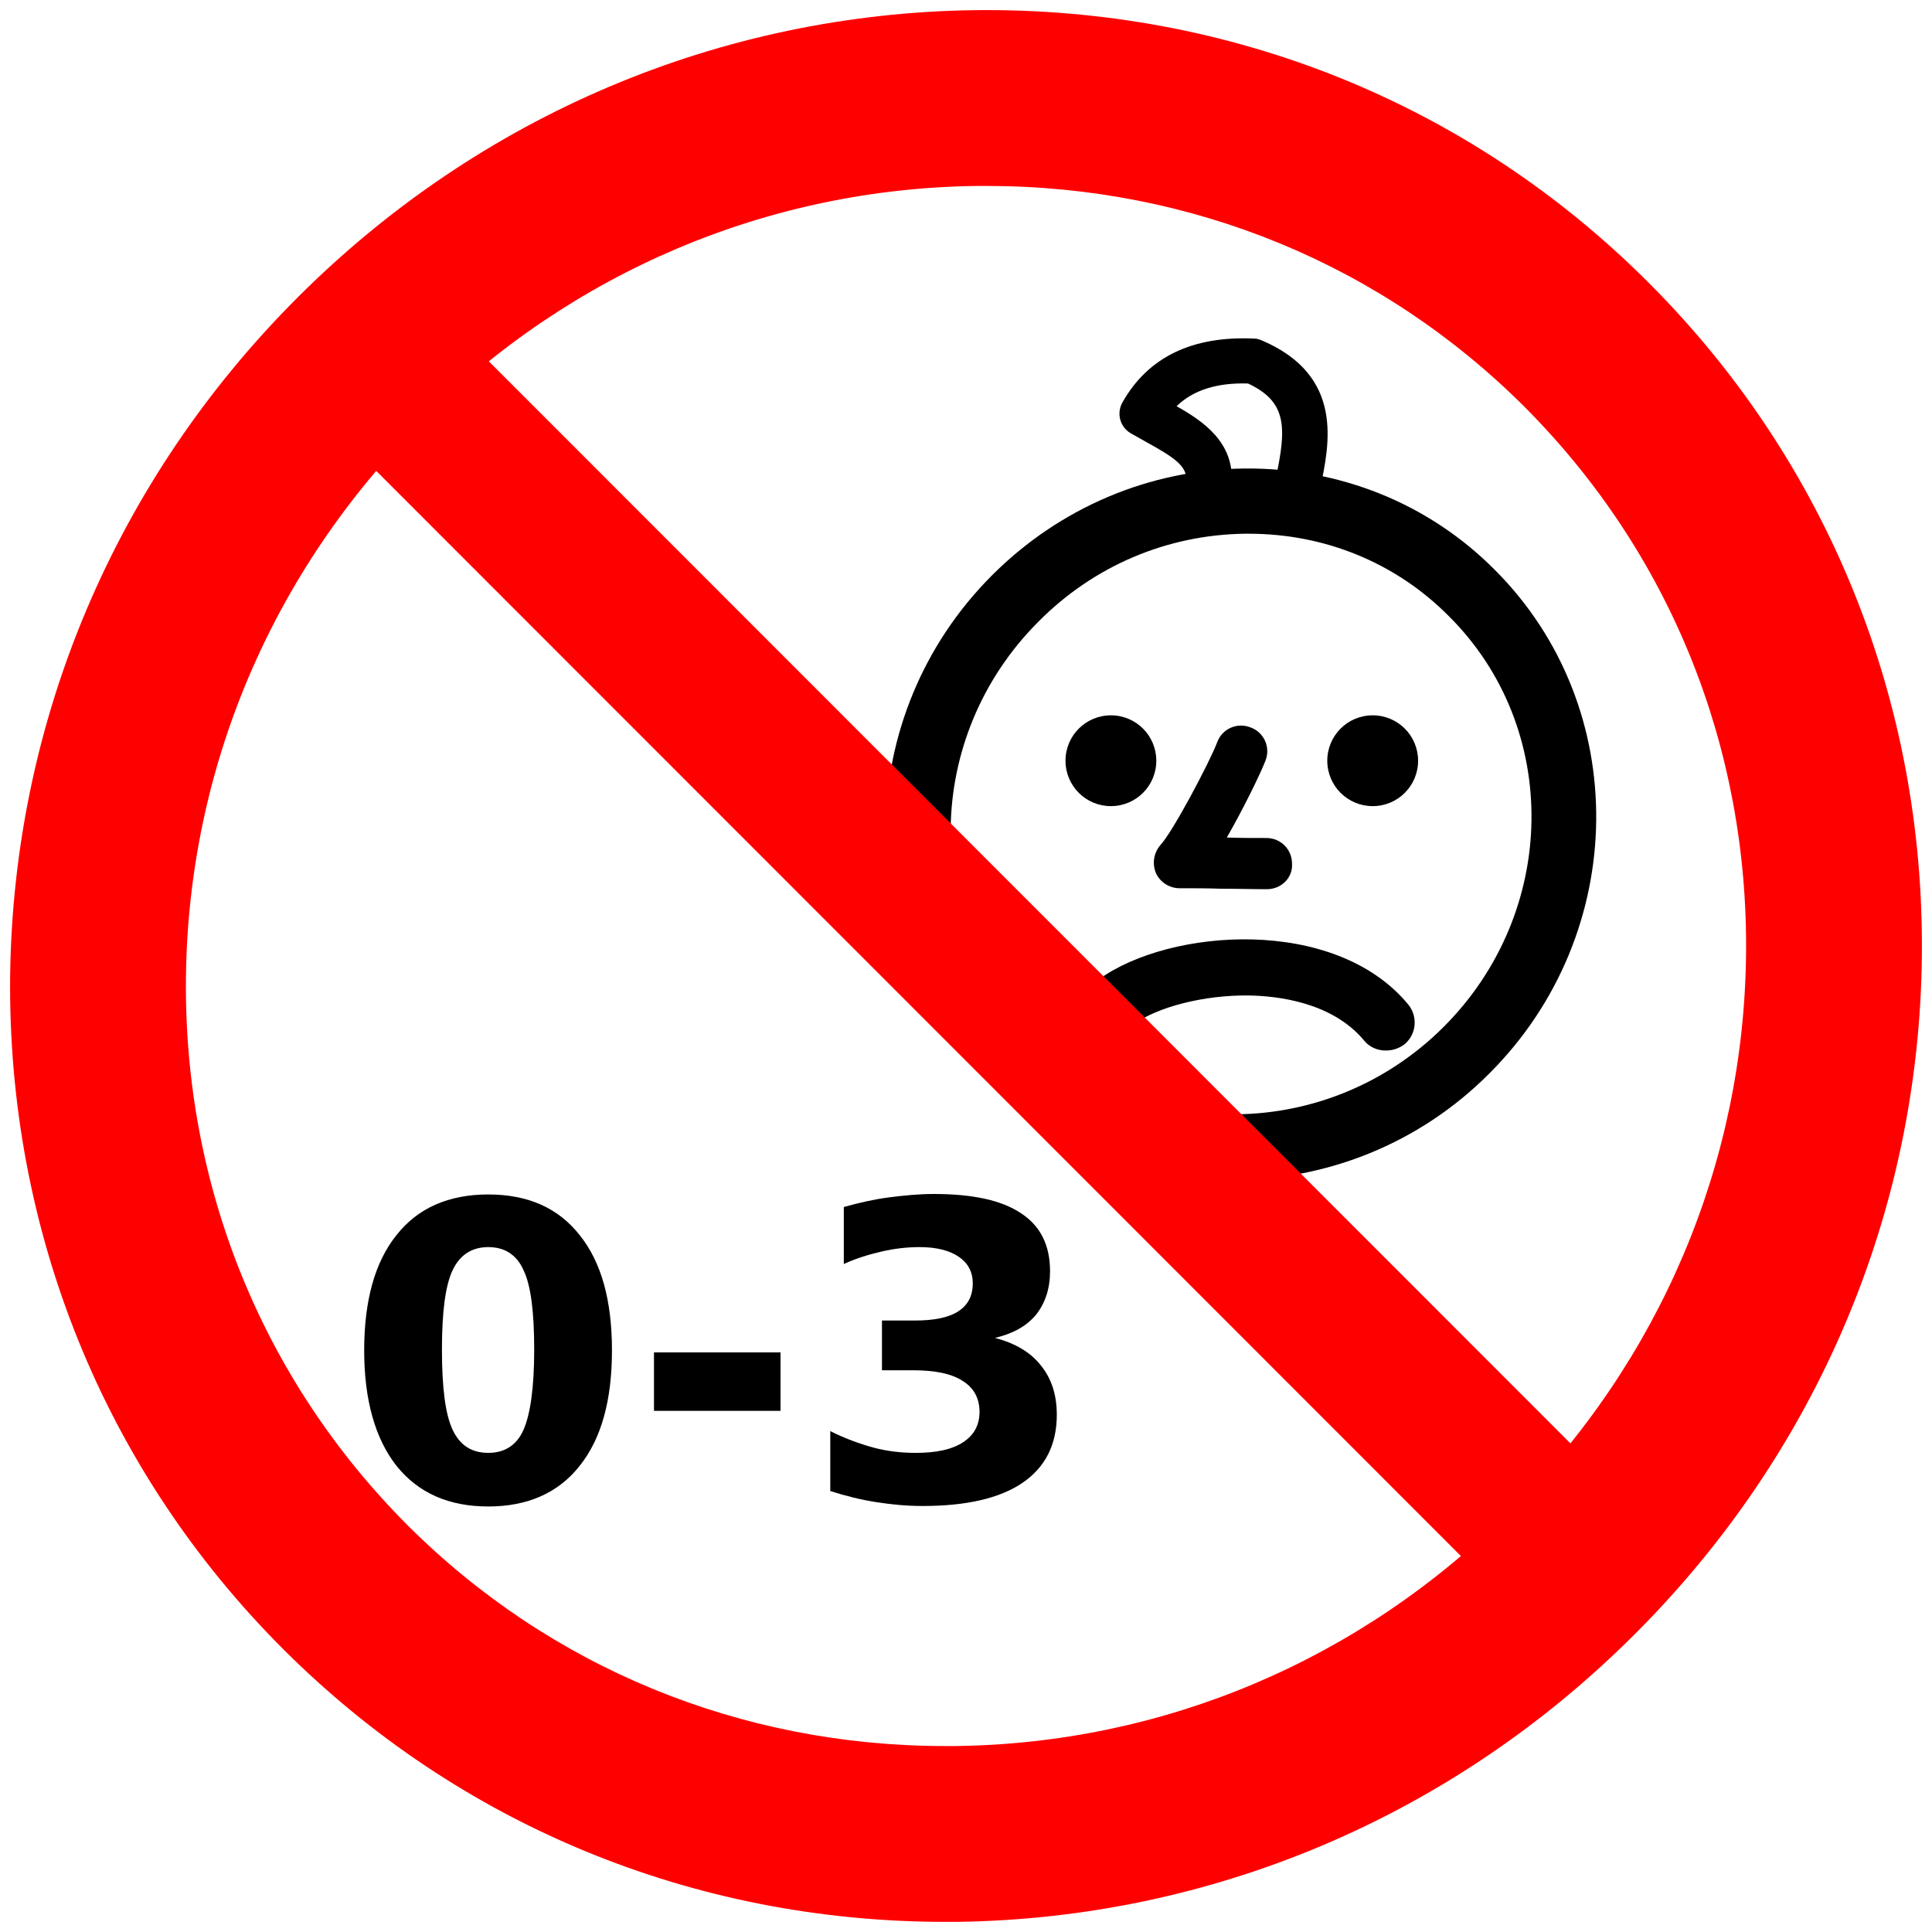 <?xml version="1.0" encoding="utf-8"?>
<!-- Generator: Adobe Illustrator 28.1.0, SVG Export Plug-In . SVG Version: 6.00 Build 0)  -->
<svg version="1.1" id="Ebene_1" xmlns="http://www.w3.org/2000/svg" xmlns:xlink="http://www.w3.org/1999/xlink" x="0px" y="0px"
	 viewBox="0 0 400 400" style="enable-background:new 0 0 400 400;" xml:space="preserve">
<style type="text/css">
	.st0{fill:#FF0000;}
</style>
<g>
	<g>
		<path class="st0" d="M195.7,397.9c-52,0-100.6-20-137.1-56.5c-37-37-57.1-86.6-56.5-139.5C2.8,149.1,23.9,99.3,61.6,61.6
			C99.3,23.9,149.1,2.8,201.9,2.1c53-0.6,102.5,19.4,139.5,56.5l0,0c0,0,0,0,0,0c37,37,57.1,86.6,56.5,139.5
			c-0.6,52.8-21.7,102.6-59.5,140.3c-37.7,37.7-87.5,58.8-140.3,59.5C197.3,397.9,196.5,397.9,195.7,397.9z M204.3,38.5
			c-0.7,0-1.3,0-2,0c-43.2,0.5-84.1,17.8-115,48.8c-31,31-48.3,71.8-48.8,115c-0.5,43.1,15.8,83.3,45.8,113.4
			c29.6,29.6,69.1,45.8,111.4,45.8c0.7,0,1.3,0,2,0c43.2-0.5,84.1-17.8,115-48.8c31-31,48.3-71.8,48.8-115
			c0.5-43.1-15.8-83.3-45.8-113.4l0,0C286.1,54.7,246.6,38.5,204.3,38.5z"/>
	</g>
	<g>
		<path d="M255.4,244.3c-18.6,0-37.1-7-51.1-21c-28.4-28.4-27.9-75.2,1.1-104.2c14-14,32.6-21.9,52.2-22.1
			c19.7-0.2,38.2,7.2,51.9,21c28.4,28.4,27.9,75.2-1.1,104.2C293.8,236.9,274.5,244.3,255.4,244.3z M258.5,110.5c-0.2,0-0.5,0-0.7,0
			c-16.1,0.2-31.3,6.6-42.8,18.2c-23.8,23.8-24.3,61.9-1.1,85c23.1,23.1,61.3,22.6,85-1.1c23.8-23.8,24.3-61.9,1.1-85l0,0
			C289,116.5,274.3,110.5,258.5,110.5z"/>
	</g>
	<g>
		<path d="M286.9,217.5c-1.7,0-3.4-0.7-4.5-2.1c-6.6-7.9-17.8-9.2-23.9-9.3c-9.1-0.1-18.8,2.3-24,6.1c-2.6,1.9-6.3,1.3-8.2-1.3
			c-1.9-2.6-1.3-6.3,1.3-8.2c14.6-10.5,48.7-13.1,63.9,5.2c2.1,2.5,1.8,6.2-0.7,8.3C289.6,217.1,288.3,217.5,286.9,217.5z"/>
	</g>
	<g>
		<path class="st0" d="M76.9,96.5l23-23L330.3,304l-23,23C307.3,327,76.9,96.5,76.9,96.5z"/>
	</g>
	<g>
		<path d="M268.7,104.9c-0.3,0-0.6,0-1-0.1c-2.6-0.5-4.2-3-3.6-5.6c2.3-10.7,2.4-16-5.7-19.8c-6.5-0.2-11.4,1.4-14.8,4.7
			c5.5,3.1,12,7.5,11.4,16c-0.2,2.6-2.4,4.6-5,4.4c-2.6-0.2-4.6-2.4-4.4-5c0.2-3-2.5-4.8-8.3-8c-1.1-0.6-2.1-1.2-3.2-1.8
			c-2.2-1.3-3-4.1-1.7-6.4c5.3-9.4,14.5-13.8,27.3-13.2c0.6,0,1.1,0.2,1.6,0.4c17,7.3,14,21.4,12,30.7
			C272.9,103.4,270.9,104.9,268.7,104.9z"/>
	</g>
	<g>
		<path d="M239.4,157.5c0,5.2-4.2,9.4-9.4,9.4c-5.2,0-9.4-4.2-9.4-9.4c0-5.2,4.2-9.4,9.4-9.4C235.2,148.1,239.4,152.3,239.4,157.5z"
			/>
	</g>
	<g>
		<path d="M293.6,157.5c0,5.2-4.2,9.4-9.4,9.4c-5.2,0-9.4-4.2-9.4-9.4c0-5.2,4.2-9.4,9.4-9.4C289.4,148.1,293.6,152.3,293.6,157.5z"
			/>
	</g>
	<g>
		<path d="M262.3,184.1c-3,0-6.3-0.1-9.4-0.1c-3.1-0.1-6-0.1-8.7-0.1c-2.1,0-4.1-1.3-4.9-3.2c-0.8-2-0.4-4.2,1-5.8
			c2.5-2.7,10-16.8,11.7-21.2c1-2.8,4.1-4.2,6.9-3.1c2.8,1,4.2,4.1,3.1,6.9c-1.1,2.8-4.5,9.8-8,15.9c2.8,0.1,5.6,0.1,8.2,0.1
			c3,0,5.3,2.4,5.3,5.3C267.7,181.7,265.3,184.1,262.3,184.1z"/>
	</g>
	<g>
		<g>
			<path d="M110.6,279.4c0-7.8-0.7-13.3-2.2-16.4c-1.4-3.2-3.9-4.8-7.3-4.8c-3.4,0-5.9,1.6-7.4,4.8c-1.5,3.2-2.2,8.6-2.2,16.4
				c0,7.9,0.7,13.4,2.2,16.6c1.5,3.2,3.9,4.8,7.4,4.8c3.4,0,5.9-1.6,7.3-4.8S110.6,287.3,110.6,279.4 M126.7,279.6
				c0,10.3-2.2,18.3-6.7,23.9c-4.4,5.6-10.8,8.4-18.9,8.4c-8.2,0-14.5-2.8-19-8.4c-4.4-5.6-6.7-13.6-6.7-23.9
				c0-10.3,2.2-18.3,6.7-23.9c4.4-5.6,10.8-8.4,19-8.4c8.2,0,14.5,2.8,18.9,8.4C124.5,261.3,126.7,269.2,126.7,279.6"/>
		</g>
		<g>
			<path d="M135.4,280h26.2v12.1h-26.2V280"/>
		</g>
		<g>
			<path d="M206,277c4.2,1.1,7.4,3,9.5,5.7c2.2,2.7,3.3,6.1,3.3,10.2c0,6.2-2.4,10.9-7.1,14.1c-4.7,3.2-11.6,4.8-20.7,4.8
				c-3.2,0-6.4-0.3-9.6-0.8c-3.2-0.5-6.4-1.3-9.5-2.3v-12.4c3,1.5,6,2.6,8.9,3.4c3,0.8,5.9,1.1,8.8,1.1c4.3,0,7.5-0.7,9.8-2.2
				c2.3-1.5,3.4-3.6,3.4-6.3c0-2.8-1.2-5-3.5-6.4c-2.3-1.5-5.7-2.2-10.3-2.2h-6.4v-10.3h6.8c4,0,7-0.6,9-1.9c2-1.3,3-3.2,3-5.8
				c0-2.4-1-4.2-2.9-5.5s-4.6-2-8.1-2c-2.6,0-5.2,0.3-7.8,0.9s-5.3,1.4-7.9,2.6v-11.8c3.2-0.9,6.3-1.6,9.4-2
				c3.1-0.4,6.2-0.7,9.2-0.7c8.1,0,14.1,1.3,18.1,4c4,2.6,6,6.6,6,12c0,3.6-1,6.6-2.9,9C212.6,274.5,209.8,276.1,206,277"/>
		</g>
	</g>
</g>
</svg>
